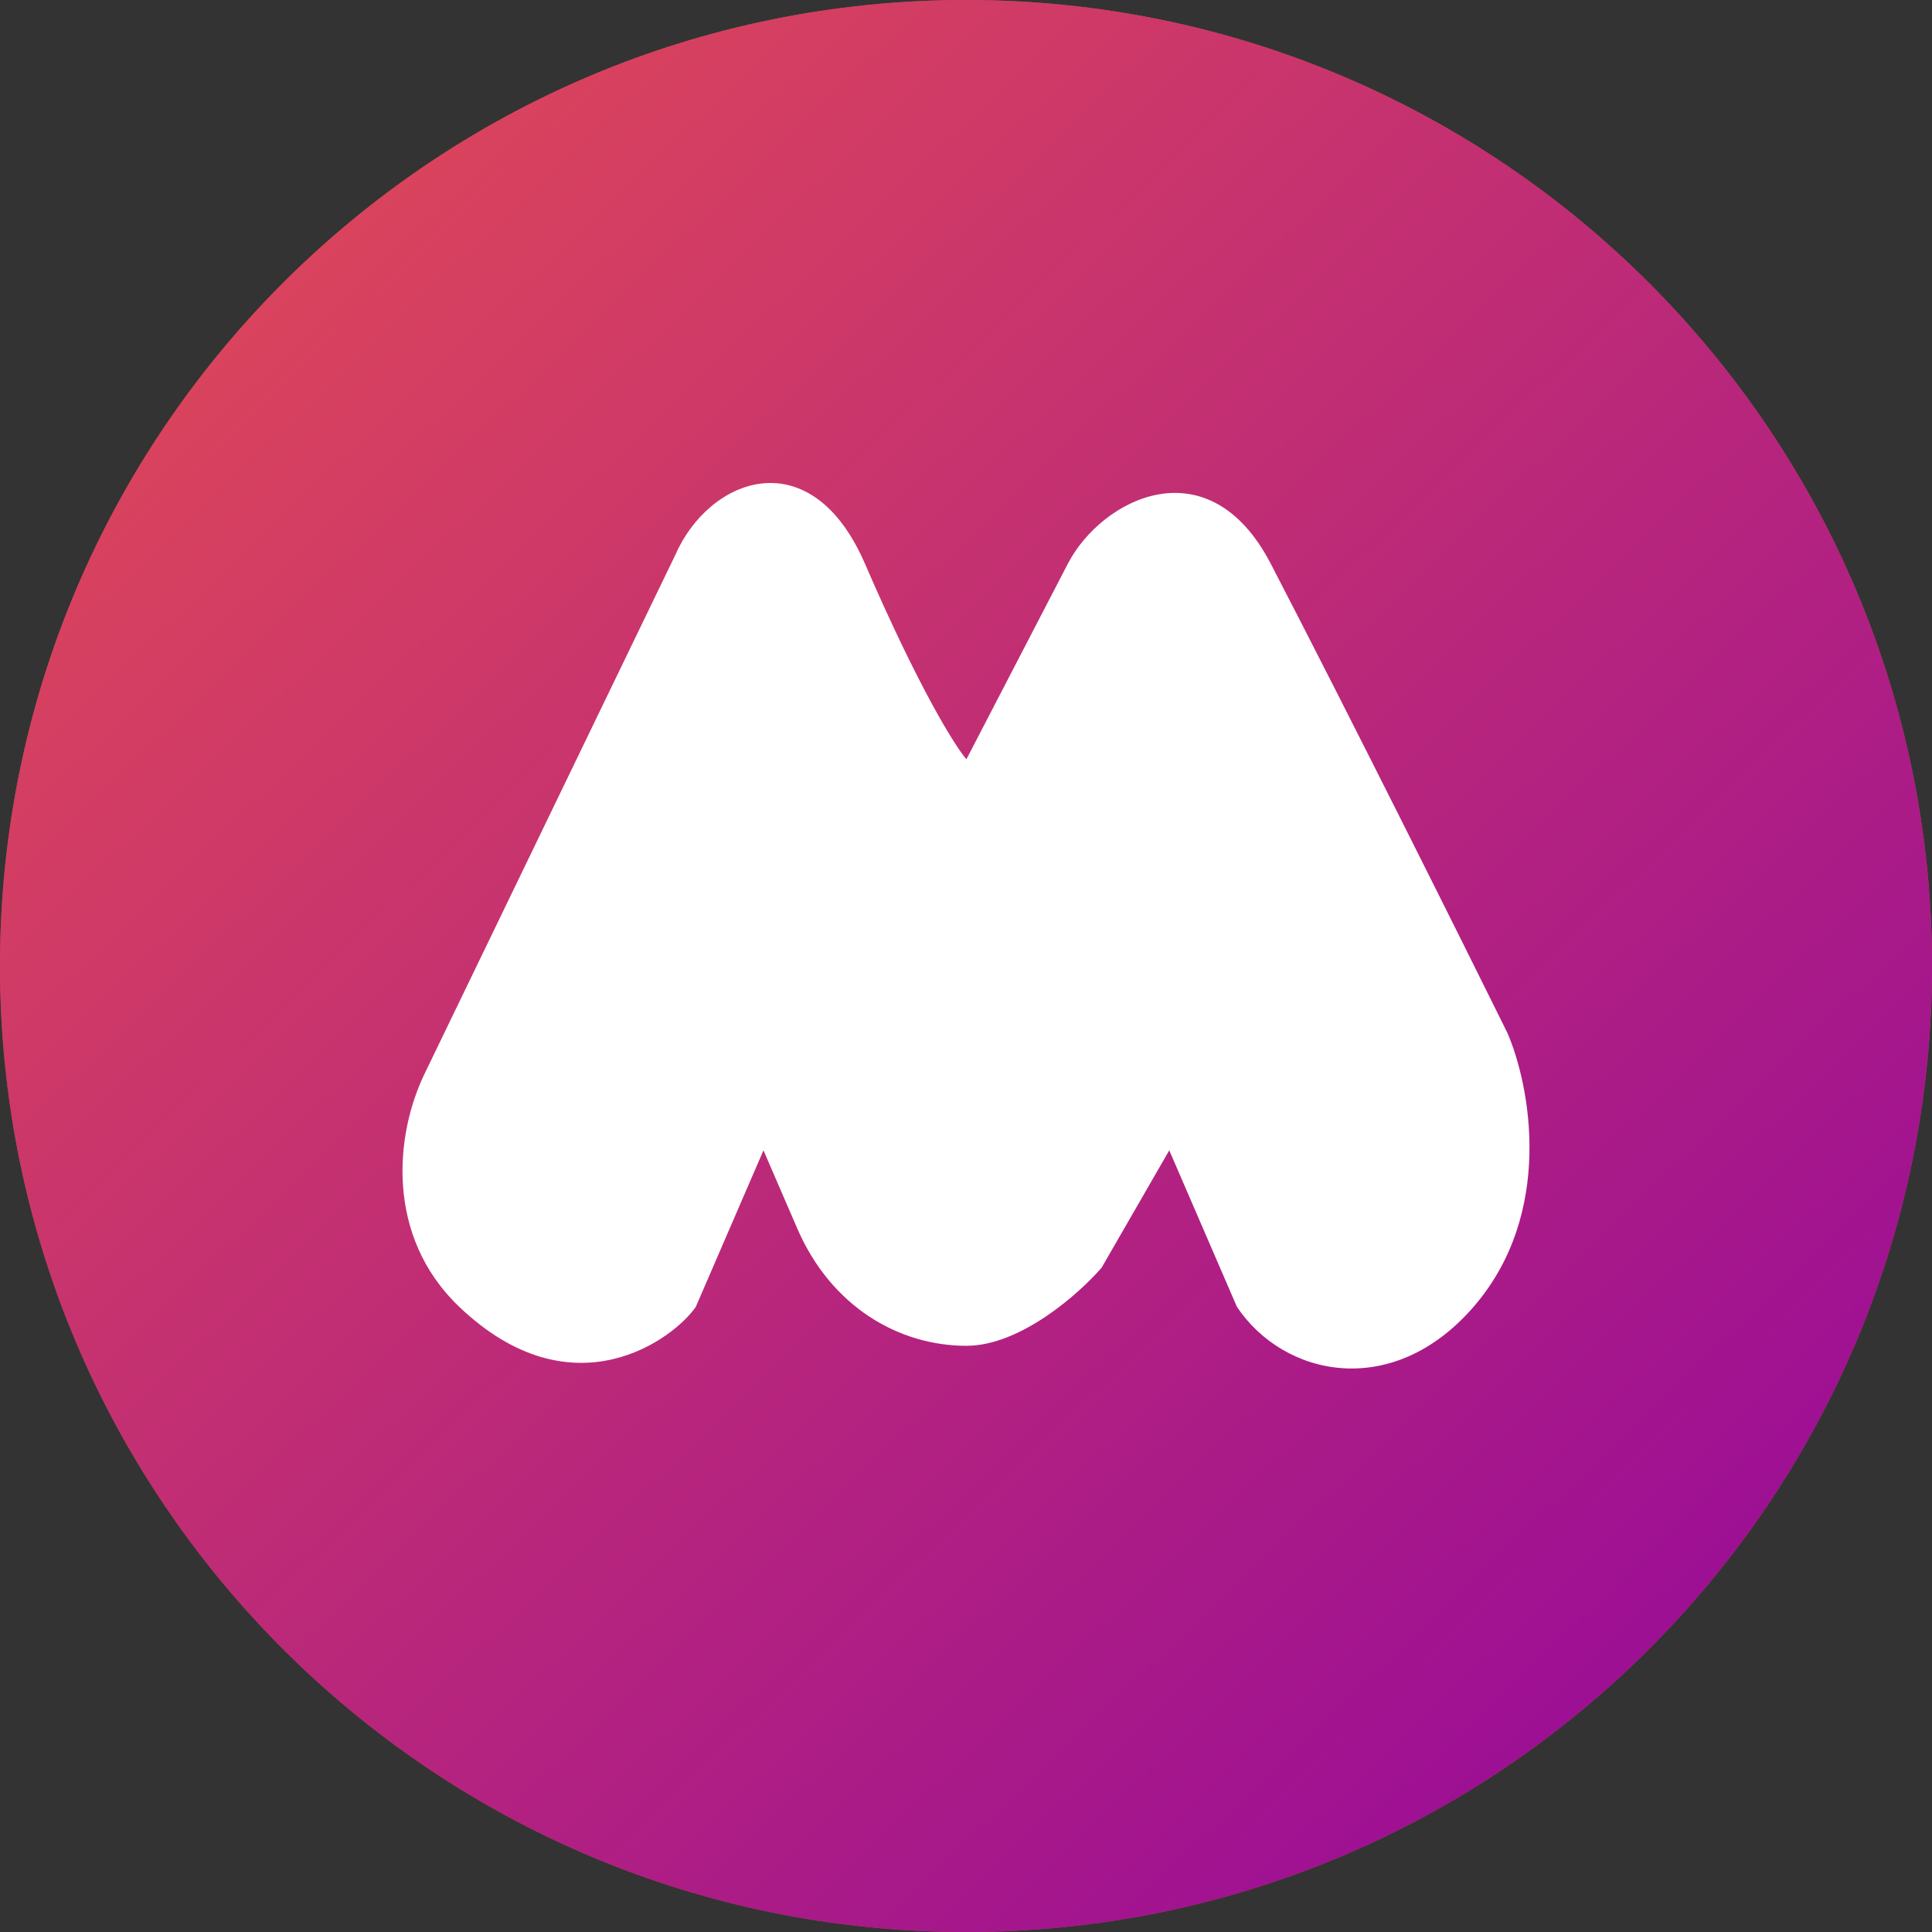 <svg width="24" height="24" viewBox="0 0 24 24" fill="none" xmlns="http://www.w3.org/2000/svg">
<rect x="0" y="0" width="24" height="24" fill="#333333" stroke="none"/>
<g clip-path="url(#clip0_11_43)">
<path d="M12 24C18.627 24 24 18.627 24 12C24 5.373 18.627 0 12 0C5.373 0 0 5.373 0 12C0 18.627 5.373 24 12 24Z" fill="#B14D37"/>
<path d="M12 24C18.627 24 24 18.627 24 12C24 5.373 18.627 0 12 0C5.373 0 0 5.373 0 12C0 18.627 5.373 24 12 24Z" fill="url(#paint0_linear_11_43)"/>
<path d="M10.745 7.003C10.072 5.449 8.805 5.93 8.385 6.902L5.284 13.318C4.902 14.091 4.787 15.358 5.704 16.233C7.124 17.588 8.385 16.617 8.644 16.233L9.484 14.29L9.904 15.261C10.325 16.233 11.165 16.718 12.005 16.718C12.677 16.718 13.405 16.071 13.685 15.747L14.525 14.29L15.365 16.233C15.946 17.103 17.298 17.398 18.306 16.233C19.314 15.067 19.006 13.48 18.726 12.832C18.166 11.699 16.794 8.946 15.786 7.003C15.012 5.514 13.685 6.194 13.265 7.003L12.005 9.432C11.865 9.27 11.417 8.557 10.745 7.003Z" fill="white"/>
</g>
<defs>
<linearGradient id="paint0_linear_11_43" x1="1" y1="2" x2="22" y2="24" gradientUnits="userSpaceOnUse">
<stop stop-color="#E14956"/>
<stop offset="1" stop-color="#94089C"/>
</linearGradient>
<clipPath id="clip0_11_43">
<rect width="24" height="24" fill="white"/>
</clipPath>
</defs>
</svg>
